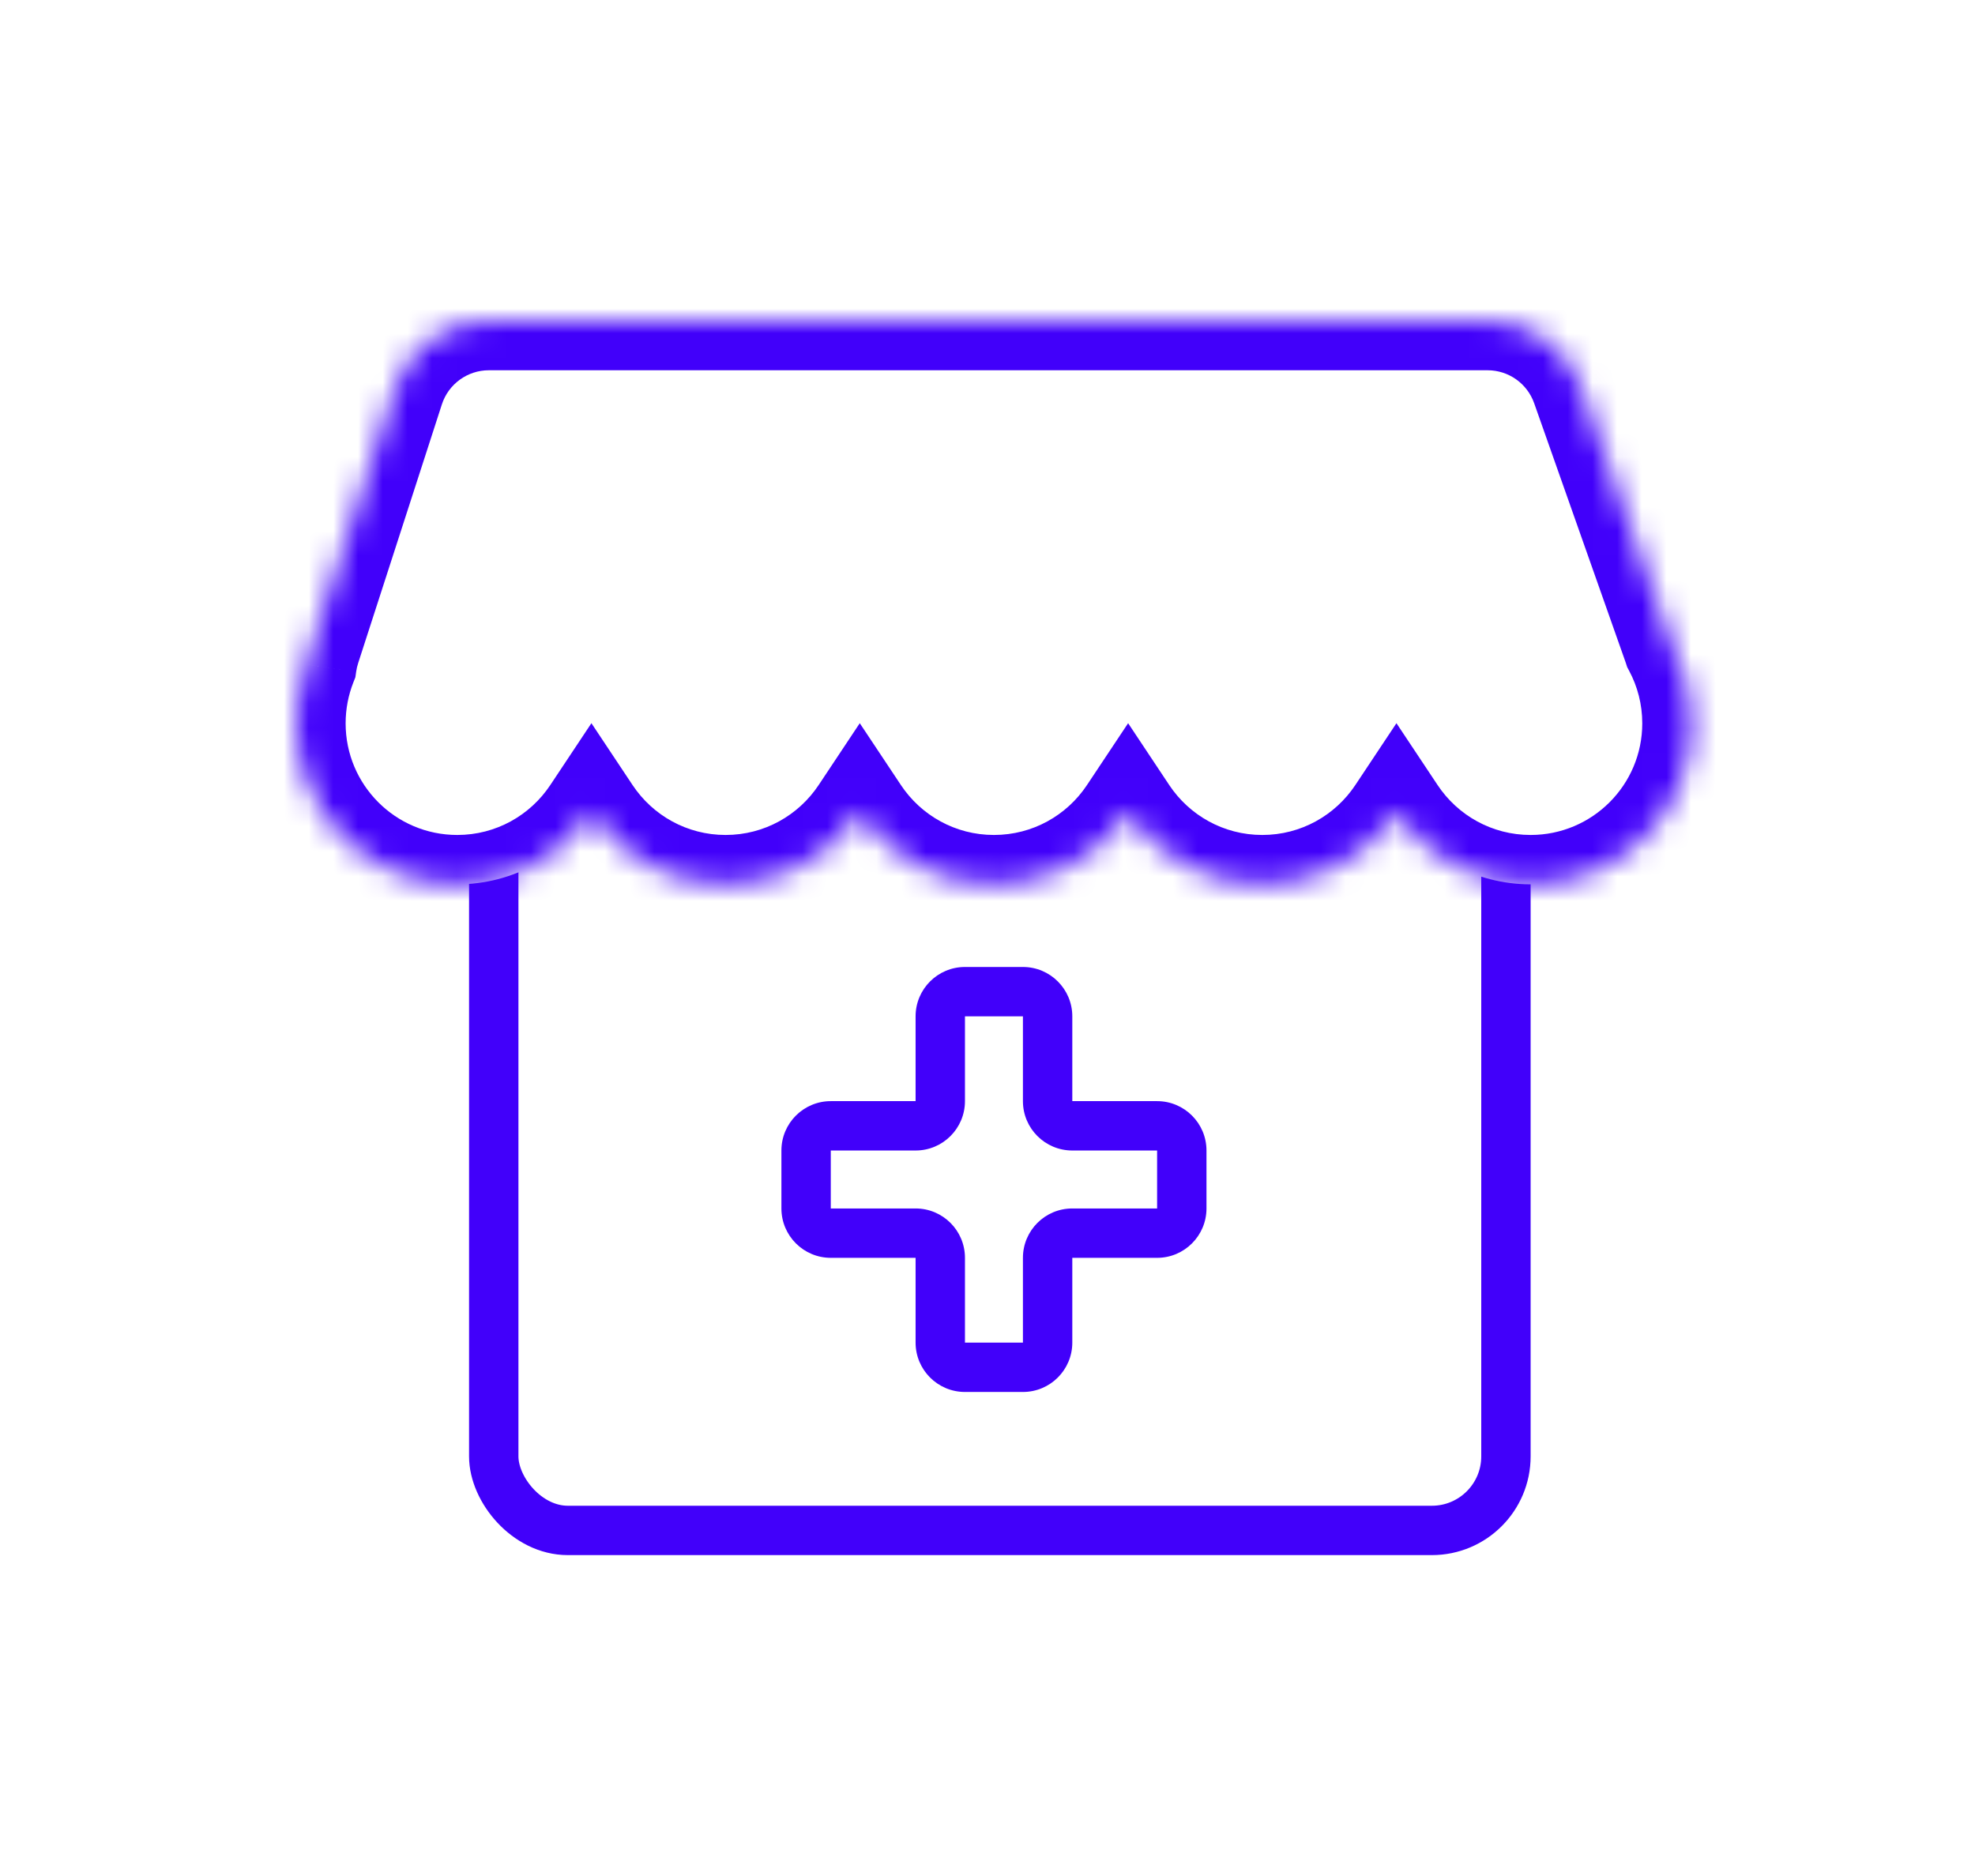 <svg width="80" height="76" viewBox="0 0 80 76" fill="none" xmlns="http://www.w3.org/2000/svg">
<rect width="80" height="76" fill="white"/>
<rect x="20" y="29" width="41" height="33" rx="3" fill="white" stroke="#4100FA" stroke-width="2"/>
<mask id="path-2-inside-1" fill="white">
<path fill-rule="evenodd" clip-rule="evenodd" d="M19.801 13C18.067 13 16.529 14.118 15.995 15.769L12.605 26.247C12.533 26.472 12.481 26.698 12.448 26.923C12.159 27.66 12 28.464 12 29.304C12 32.906 14.92 35.826 18.522 35.826C20.79 35.826 22.788 34.668 23.956 32.911C25.125 34.668 27.123 35.826 29.391 35.826C31.66 35.826 33.658 34.668 34.826 32.911C35.995 34.668 37.992 35.826 40.261 35.826C42.529 35.826 44.527 34.668 45.696 32.911C46.864 34.668 48.862 35.826 51.13 35.826C53.399 35.826 55.397 34.668 56.565 32.911C57.734 34.668 59.732 35.826 62 35.826C65.602 35.826 68.522 32.906 68.522 29.304C68.522 28.197 68.246 27.154 67.759 26.241C67.749 26.21 67.738 26.178 67.727 26.147L64.029 15.669C63.464 14.069 61.953 13 60.257 13H19.801Z"/>
</mask>
<path fill-rule="evenodd" clip-rule="evenodd" d="M19.801 13C18.067 13 16.529 14.118 15.995 15.769L12.605 26.247C12.533 26.472 12.481 26.698 12.448 26.923C12.159 27.66 12 28.464 12 29.304C12 32.906 14.92 35.826 18.522 35.826C20.79 35.826 22.788 34.668 23.956 32.911C25.125 34.668 27.123 35.826 29.391 35.826C31.66 35.826 33.658 34.668 34.826 32.911C35.995 34.668 37.992 35.826 40.261 35.826C42.529 35.826 44.527 34.668 45.696 32.911C46.864 34.668 48.862 35.826 51.13 35.826C53.399 35.826 55.397 34.668 56.565 32.911C57.734 34.668 59.732 35.826 62 35.826C65.602 35.826 68.522 32.906 68.522 29.304C68.522 28.197 68.246 27.154 67.759 26.241C67.749 26.21 67.738 26.178 67.727 26.147L64.029 15.669C63.464 14.069 61.953 13 60.257 13H19.801Z" fill="white"/>
<path d="M15.995 15.769L17.898 16.384V16.384L15.995 15.769ZM12.605 26.247L14.508 26.863H14.508L12.605 26.247ZM12.448 26.923L14.31 27.653L14.395 27.437L14.428 27.206L12.448 26.923ZM23.956 32.911L25.622 31.803L23.956 29.298L22.291 31.803L23.956 32.911ZM34.826 32.911L36.492 31.803L34.826 29.298L33.161 31.803L34.826 32.911ZM45.696 32.911L47.361 31.803L45.696 29.298L44.03 31.803L45.696 32.911ZM56.565 32.911L58.231 31.803L56.565 29.298L54.9 31.803L56.565 32.911ZM67.759 26.241L65.858 26.862L65.912 27.028L65.994 27.182L67.759 26.241ZM67.727 26.147L69.613 25.481L69.613 25.481L67.727 26.147ZM64.029 15.669L65.915 15.003V15.003L64.029 15.669ZM17.898 16.384C18.165 15.559 18.934 15 19.801 15V11C17.199 11 14.894 12.677 14.093 15.153L17.898 16.384ZM14.508 26.863L17.898 16.384L14.093 15.153L10.703 25.631L14.508 26.863ZM14.428 27.206C14.444 27.095 14.47 26.98 14.508 26.863L10.703 25.631C10.595 25.965 10.517 26.302 10.469 26.639L14.428 27.206ZM10.587 26.192C10.207 27.159 10 28.21 10 29.304H14C14 28.718 14.111 28.162 14.31 27.653L10.587 26.192ZM10 29.304C10 34.011 13.815 37.826 18.522 37.826V33.826C16.024 33.826 14 31.802 14 29.304H10ZM18.522 37.826C21.488 37.826 24.099 36.309 25.622 34.018L22.291 31.803C21.478 33.027 20.093 33.826 18.522 33.826V37.826ZM22.291 34.018C23.814 36.309 26.425 37.826 29.391 37.826V33.826C27.82 33.826 26.435 33.027 25.622 31.803L22.291 34.018ZM29.391 37.826C32.357 37.826 34.968 36.309 36.492 34.018L33.161 31.803C32.347 33.027 30.962 33.826 29.391 33.826V37.826ZM33.161 34.018C34.684 36.309 37.295 37.826 40.261 37.826V33.826C38.69 33.826 37.305 33.027 36.492 31.803L33.161 34.018ZM40.261 37.826C43.227 37.826 45.838 36.309 47.361 34.018L44.03 31.803C43.217 33.027 41.832 33.826 40.261 33.826V37.826ZM44.03 34.018C45.553 36.309 48.164 37.826 51.13 37.826V33.826C49.56 33.826 48.175 33.027 47.361 31.803L44.03 34.018ZM51.13 37.826C54.096 37.826 56.707 36.309 58.231 34.018L54.9 31.803C54.086 33.027 52.701 33.826 51.13 33.826V37.826ZM54.9 34.018C56.423 36.309 59.034 37.826 62 37.826V33.826C60.429 33.826 59.044 33.027 58.231 31.803L54.9 34.018ZM62 37.826C66.706 37.826 70.522 34.011 70.522 29.304H66.522C66.522 31.802 64.497 33.826 62 33.826V37.826ZM70.522 29.304C70.522 27.861 70.161 26.496 69.524 25.3L65.994 27.182C66.33 27.813 66.522 28.533 66.522 29.304H70.522ZM65.841 26.813C65.847 26.829 65.852 26.845 65.858 26.862L69.66 25.621C69.645 25.574 69.629 25.528 69.613 25.481L65.841 26.813ZM62.143 16.334L65.841 26.813L69.613 25.481L65.915 15.003L62.143 16.334ZM60.257 15C61.105 15 61.861 15.535 62.143 16.334L65.915 15.003C65.068 12.604 62.801 11 60.257 11V15ZM19.801 15H60.257V11H19.801V15Z" fill="#4100FA" mask="url(#path-2-inside-1)"/>
<path fill-rule="evenodd" clip-rule="evenodd" d="M42.435 41.174C42.435 40.622 41.987 40.174 41.435 40.174H39.087C38.535 40.174 38.087 40.622 38.087 41.174V44.609C38.087 45.161 37.639 45.609 37.087 45.609H33.652C33.1 45.609 32.652 46.056 32.652 46.609V48.957C32.652 49.509 33.1 49.957 33.652 49.957H37.087C37.639 49.957 38.087 50.404 38.087 50.957V54.391C38.087 54.944 38.535 55.391 39.087 55.391H41.435C41.987 55.391 42.435 54.944 42.435 54.391V50.957C42.435 50.404 42.883 49.957 43.435 49.957H46.87C47.422 49.957 47.87 49.509 47.87 48.957V46.609C47.87 46.056 47.422 45.609 46.87 45.609H43.435C42.883 45.609 42.435 45.161 42.435 44.609V41.174Z" fill="white"/>
<path d="M39.087 41.174H41.435V39.174H39.087V41.174ZM39.087 44.609V41.174H37.087V44.609H39.087ZM33.652 46.609H37.087V44.609H33.652V46.609ZM33.652 48.957V46.609H31.652V48.957H33.652ZM37.087 48.957H33.652V50.957H37.087V48.957ZM39.087 54.391V50.957H37.087V54.391H39.087ZM41.435 54.391H39.087V56.391H41.435V54.391ZM41.435 50.957V54.391H43.435V50.957H41.435ZM46.87 48.957H43.435V50.957H46.87V48.957ZM46.87 46.609V48.957H48.87V46.609H46.87ZM43.435 46.609H46.87V44.609H43.435V46.609ZM41.435 41.174V44.609H43.435V41.174H41.435ZM43.435 44.609H41.435C41.435 45.713 42.33 46.609 43.435 46.609V44.609ZM48.87 46.609C48.87 45.504 47.974 44.609 46.87 44.609V46.609H48.87ZM46.87 50.957C47.974 50.957 48.87 50.061 48.87 48.957H46.87V50.957ZM43.435 50.957V48.957C42.33 48.957 41.435 49.852 41.435 50.957H43.435ZM41.435 56.391C42.539 56.391 43.435 55.496 43.435 54.391H41.435V56.391ZM37.087 54.391C37.087 55.496 37.983 56.391 39.087 56.391V54.391H37.087ZM37.087 50.957H39.087C39.087 49.852 38.192 48.957 37.087 48.957V50.957ZM31.652 48.957C31.652 50.061 32.548 50.957 33.652 50.957V48.957H33.652H31.652ZM33.652 44.609C32.548 44.609 31.652 45.504 31.652 46.609H33.652V44.609ZM37.087 44.609H37.087V46.609C38.192 46.609 39.087 45.713 39.087 44.609H37.087ZM41.435 41.174V41.174H43.435C43.435 40.069 42.539 39.174 41.435 39.174V41.174ZM39.087 39.174C37.983 39.174 37.087 40.069 37.087 41.174H39.087V41.174V39.174Z" fill="#4100FA"/>
</svg>
